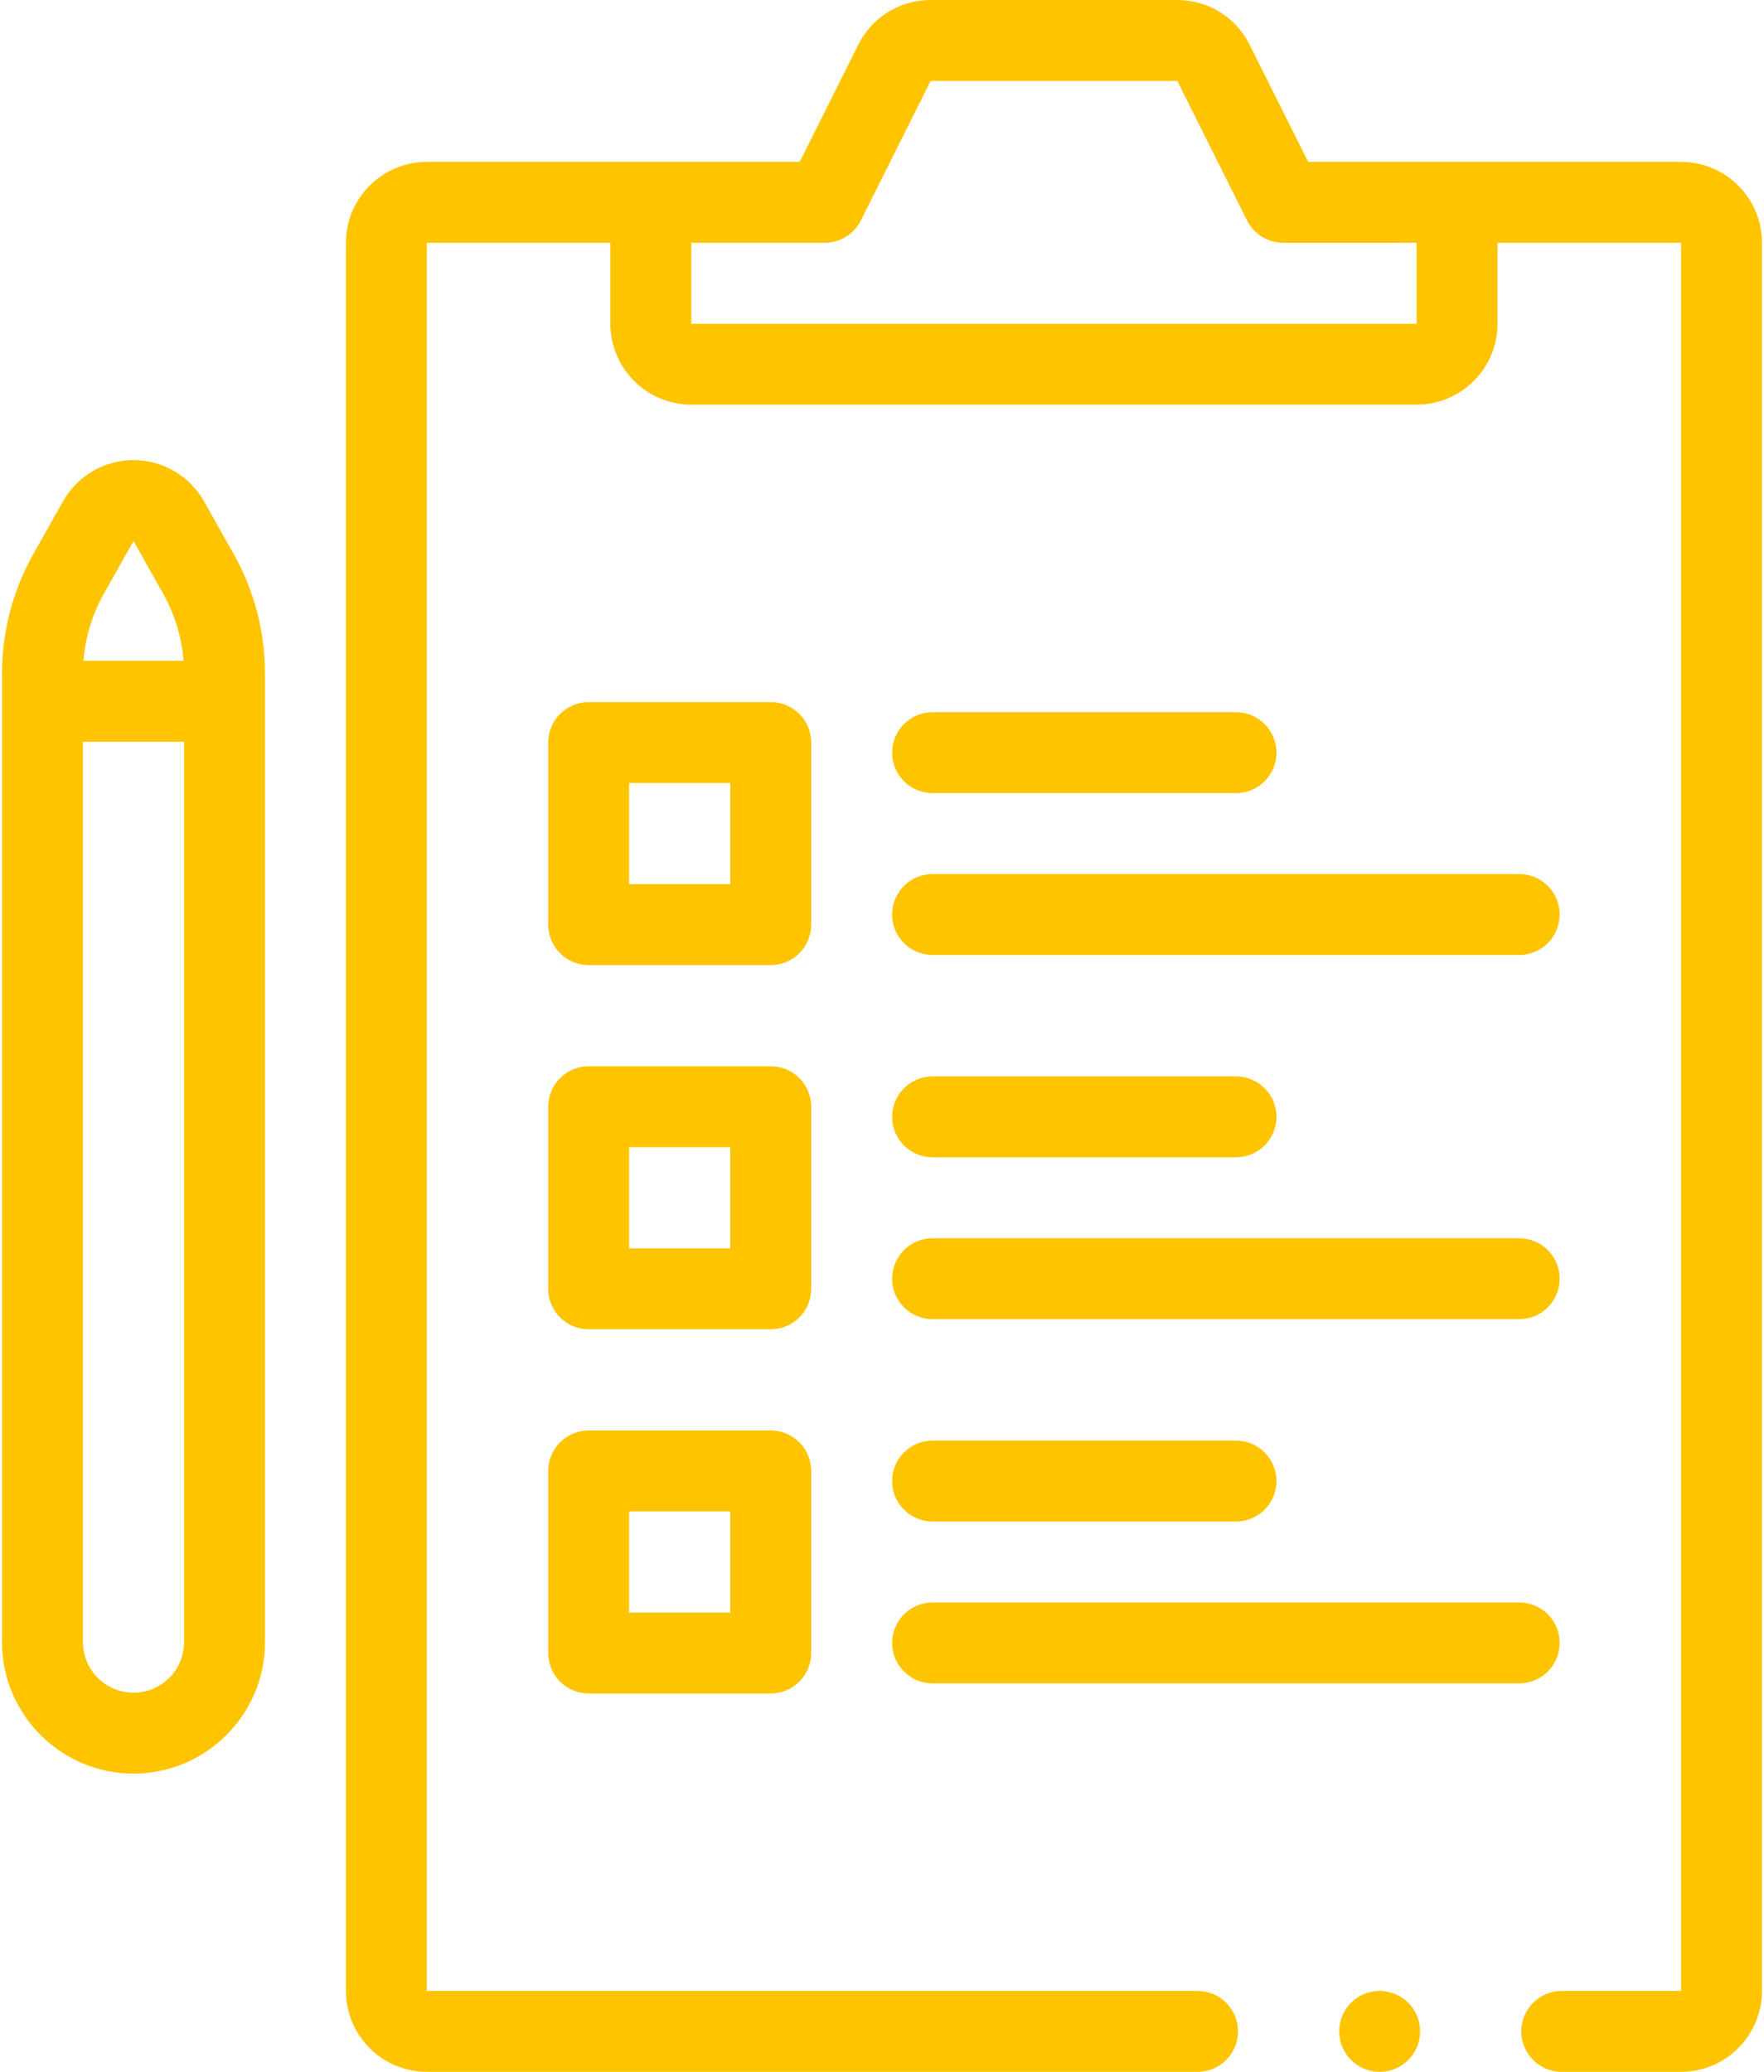 <?xml version="1.0" encoding="UTF-8"?> <svg xmlns="http://www.w3.org/2000/svg" width="436" height="512" viewBox="0 0 436 512" fill="none"> <path d="M415.5 40C396.744 40 341.202 40 323.34 40L308.868 11.058C305.459 4.237 298.604 0 290.979 0H230.02C222.395 0 215.54 4.237 212.131 11.056L197.66 40C180.073 40 123.958 40 105.5 40C94.472 40 85.5 48.972 85.5 60V492C85.5 503.028 94.472 512 105.5 512H296C301.523 512 306 507.522 306 502C306 496.478 301.523 492 296 492H105.5V60H150.86V80C150.86 91.028 159.832 100 170.86 100H350.14C361.168 100 370.14 91.028 370.14 80V60H415.5V492H386.001C380.478 492 376.001 496.478 376.001 502C376.001 507.522 380.478 512 386.001 512H415.5C426.528 512 435.5 503.028 435.5 492V60C435.5 48.972 426.528 40 415.5 40ZM350.14 80H170.86V60H203.84C207.628 60 211.091 57.86 212.784 54.473L230.02 20L290.979 20.001L308.215 54.473C309.91 57.86 313.373 60 317.16 60L349.89 59.987C349.974 59.989 350.055 60 350.14 60V80Z" fill="#FFC400"></path> <path d="M341 512C346.523 512 351 507.523 351 502C351 496.477 346.523 492 341 492C335.477 492 331 496.477 331 502C331 507.523 335.477 512 341 512Z" fill="#FFC400"></path> <path d="M200.5 183.5C200.5 177.977 196.023 173.5 190.5 173.5H145.5C139.977 173.5 135.5 177.977 135.5 183.5V228.5C135.5 234.023 139.977 238.5 145.5 238.5H190.5C196.023 238.5 200.5 234.023 200.5 228.5V183.5ZM180.5 218.5H155.5V193.5H180.5V218.5Z" fill="#FFC400"></path> <path d="M200.5 273.5C200.5 267.978 196.023 263.5 190.5 263.5H145.5C139.977 263.5 135.5 267.978 135.5 273.5V318.5C135.5 324.022 139.977 328.5 145.5 328.5H190.5C196.023 328.5 200.5 324.022 200.5 318.5V273.5ZM180.5 308.5H155.5V283.5H180.5V308.5Z" fill="#FFC400"></path> <path d="M190.5 353.5H145.5C139.977 353.5 135.5 357.978 135.5 363.5V408.5C135.5 414.022 139.977 418.5 145.5 418.5H190.5C196.023 418.5 200.5 414.022 200.5 408.5V363.5C200.5 357.978 196.023 353.5 190.5 353.5ZM180.5 398.5H155.5V373.5H180.5V398.5Z" fill="#FFC400"></path> <path d="M230.5 196H305.5C311.023 196 315.5 191.523 315.5 186C315.5 180.477 311.023 176 305.5 176H230.5C224.977 176 220.5 180.477 220.5 186C220.5 191.523 224.977 196 230.5 196Z" fill="#FFC400"></path> <path d="M230.5 236H375.5C381.023 236 385.5 231.523 385.5 226C385.5 220.477 381.023 216 375.5 216H230.5C224.977 216 220.5 220.477 220.5 226C220.5 231.523 224.977 236 230.5 236Z" fill="#FFC400"></path> <path d="M230.5 286H305.5C311.023 286 315.5 281.522 315.5 276C315.5 270.478 311.023 266 305.5 266H230.5C224.977 266 220.5 270.478 220.5 276C220.5 281.522 224.977 286 230.5 286Z" fill="#FFC400"></path> <path d="M230.5 326H375.5C381.023 326 385.5 321.522 385.5 316C385.5 310.478 381.023 306 375.5 306H230.5C224.977 306 220.5 310.478 220.5 316C220.5 321.522 224.977 326 230.5 326Z" fill="#FFC400"></path> <path d="M230.5 376H305.5C311.023 376 315.5 371.522 315.5 366C315.5 360.478 311.023 356 305.5 356H230.5C224.977 356 220.5 360.478 220.5 366C220.5 371.522 224.977 376 230.5 376Z" fill="#FFC400"></path> <path d="M385.5 406C385.5 400.478 381.023 396 375.5 396H230.5C224.977 396 220.5 400.478 220.5 406C220.5 411.522 224.977 416 230.5 416H375.5C381.023 416 385.5 411.522 385.5 406Z" fill="#FFC400"></path> <path d="M50.432 123.894C46.894 117.605 40.215 113.699 33 113.699C25.785 113.699 19.106 117.605 15.568 123.894L8.205 136.984C3.164 145.946 0.499 156.118 0.499 166.399V405.802C0.499 423.723 15.079 438.302 32.999 438.302C50.919 438.302 65.499 423.723 65.499 405.802V166.398C65.499 156.117 62.834 145.945 57.793 136.983L50.432 123.894ZM33 133.698L40.363 146.788C43.216 151.86 44.914 157.515 45.366 163.302H20.634C21.086 157.516 22.784 151.861 25.637 146.788L33 133.698ZM33 418.302C26.107 418.302 20.5 412.695 20.5 405.802V183.302H45.5V405.802C45.5 412.694 39.893 418.302 33 418.302Z" fill="#FFC400"></path> </svg> 